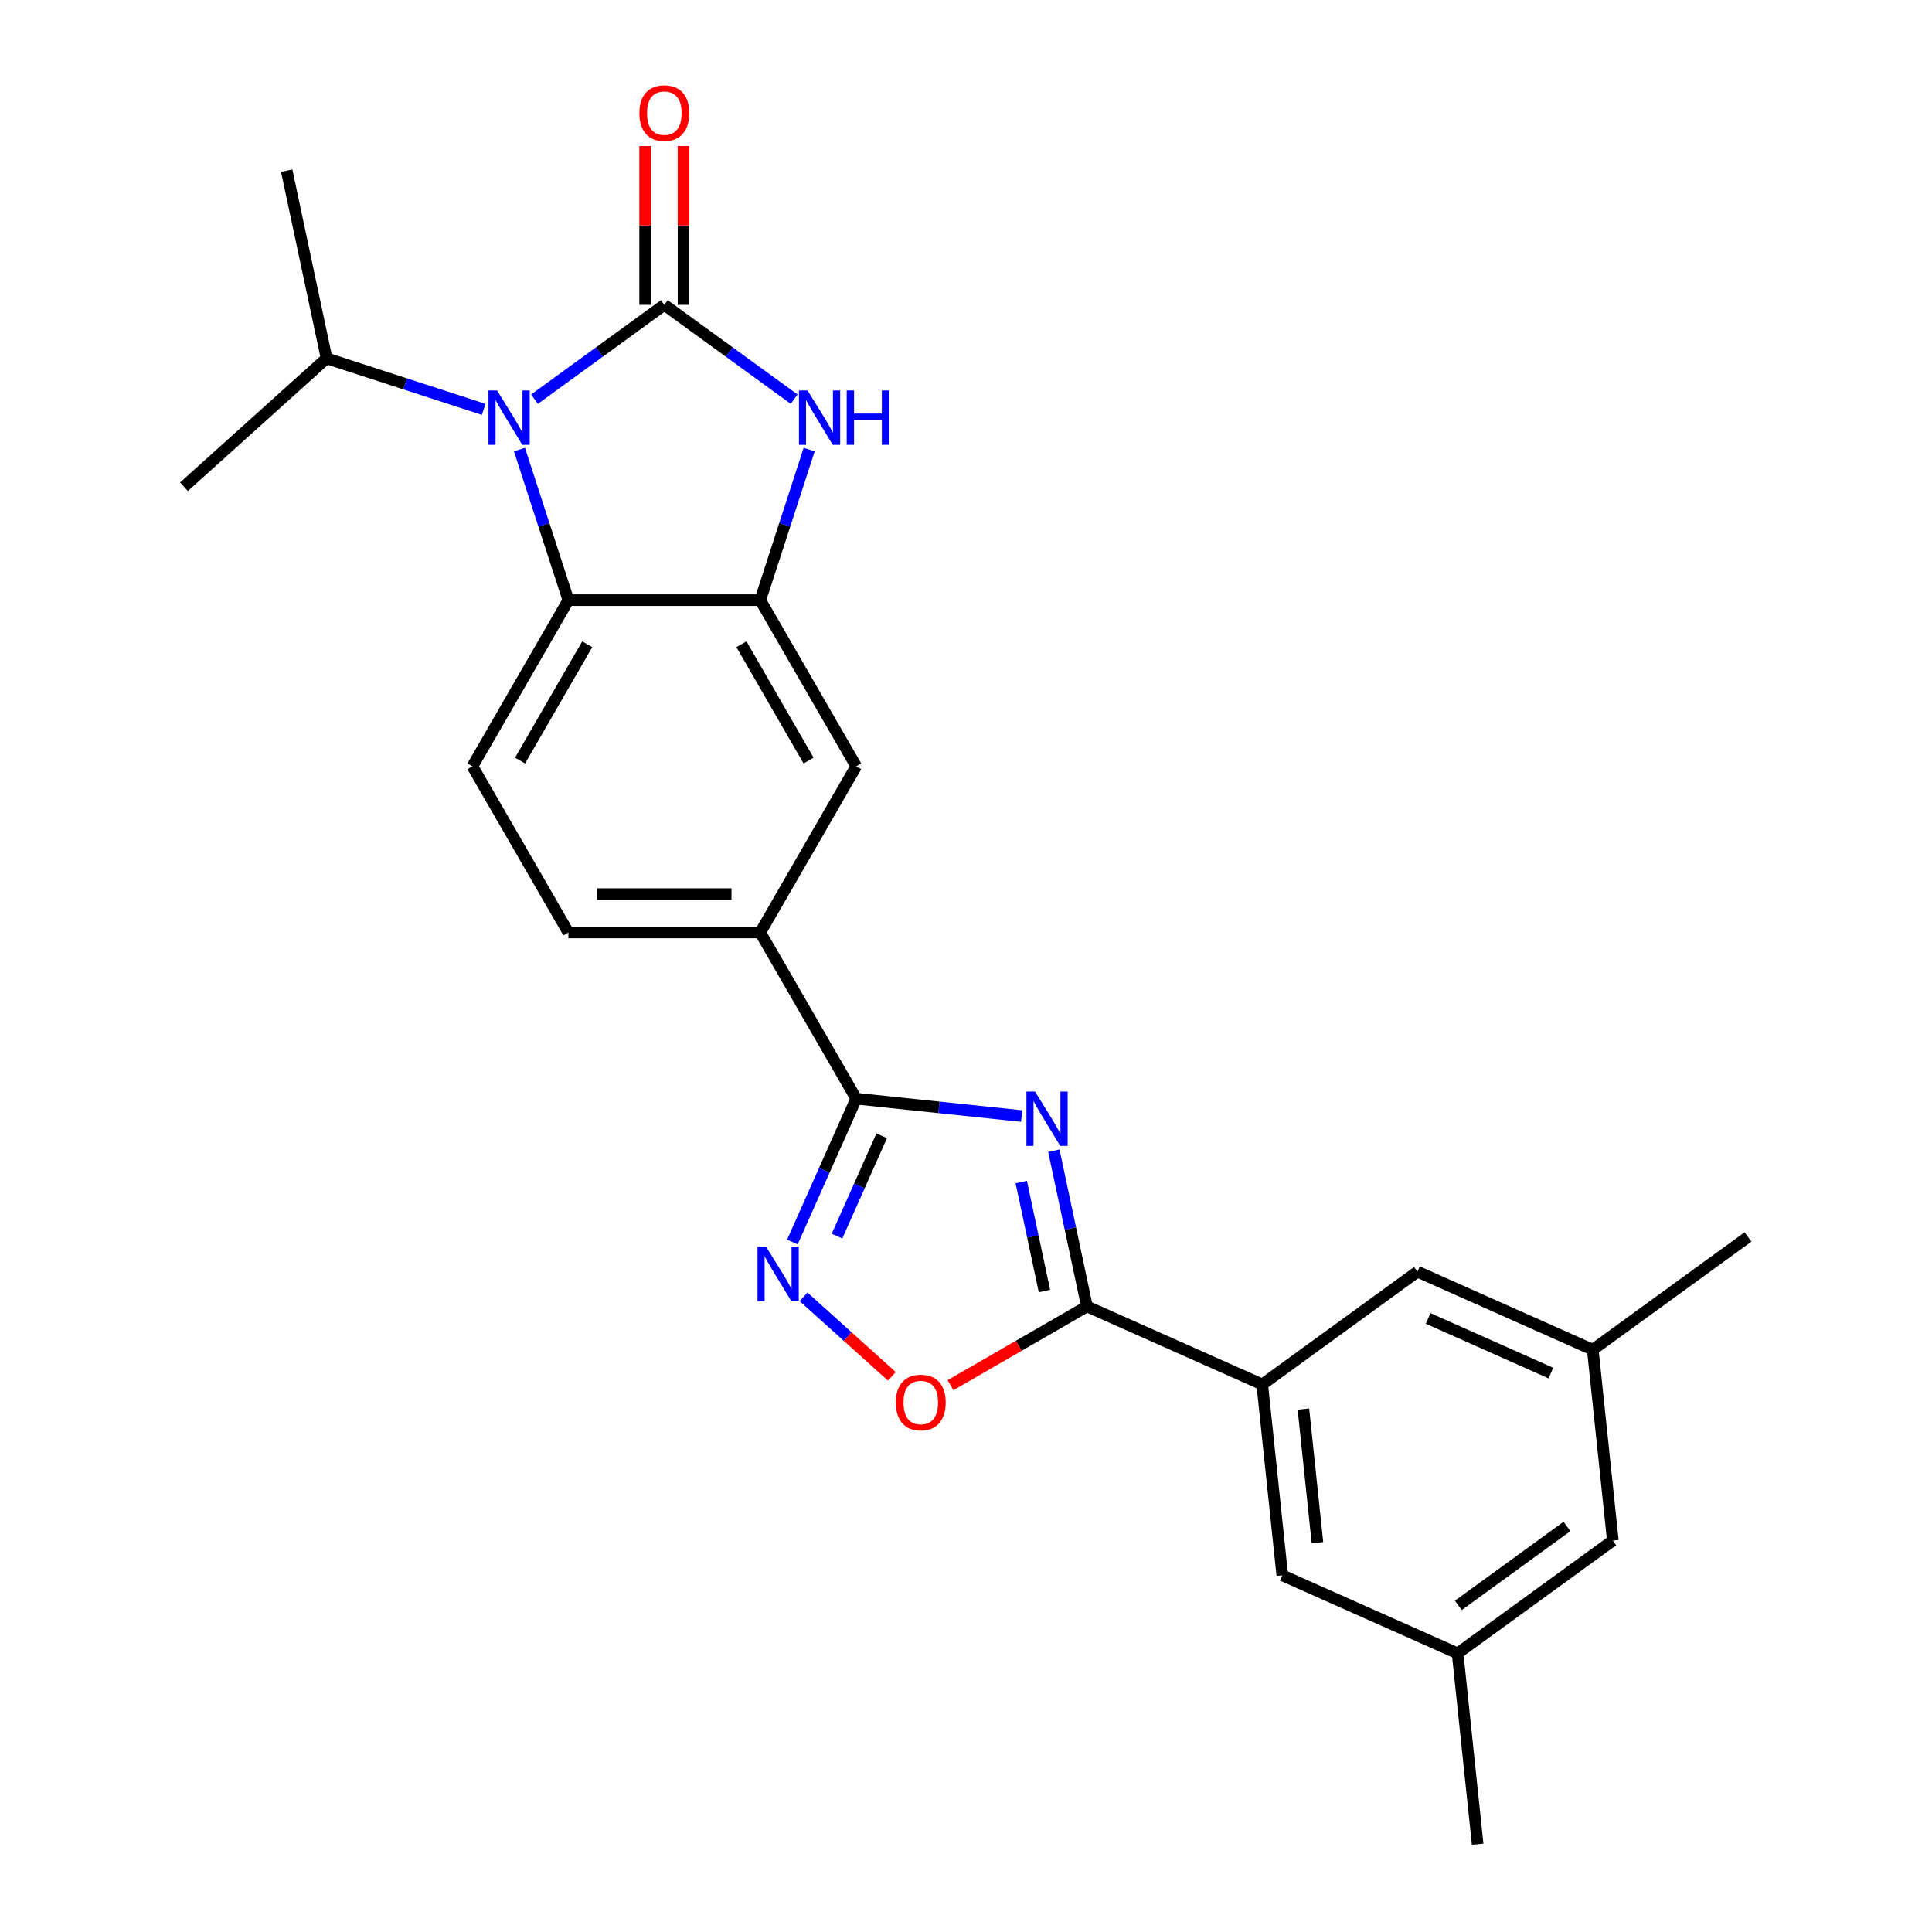 <?xml version='1.0' encoding='iso-8859-1'?>
<svg version='1.1' baseProfile='full'
              xmlns='http://www.w3.org/2000/svg'
                      xmlns:rdkit='http://www.rdkit.org/xml'
                      xmlns:xlink='http://www.w3.org/1999/xlink'
                  xml:space='preserve'
width='1000px' height='1000px' viewBox='0 0 1000 1000'>
<!-- END OF HEADER -->
<rect style='opacity:1.0;fill:#FFFFFF;stroke:none' width='1000' height='1000' x='0' y='0'> </rect>
<path class='bond-1' d='M 343.852,157.79 L 310.251,182.202' style='fill:none;fill-rule:evenodd;stroke:#000000;stroke-width:6px;stroke-linecap:butt;stroke-linejoin:miter;stroke-opacity:1' />
<path class='bond-1' d='M 310.251,182.202 L 276.651,206.615' style='fill:none;fill-rule:evenodd;stroke:#0000FF;stroke-width:6px;stroke-linecap:butt;stroke-linejoin:miter;stroke-opacity:1' />
<path class='bond-2' d='M 343.852,157.79 L 377.453,182.202' style='fill:none;fill-rule:evenodd;stroke:#000000;stroke-width:6px;stroke-linecap:butt;stroke-linejoin:miter;stroke-opacity:1' />
<path class='bond-2' d='M 377.453,182.202 L 411.054,206.615' style='fill:none;fill-rule:evenodd;stroke:#0000FF;stroke-width:6px;stroke-linecap:butt;stroke-linejoin:miter;stroke-opacity:1' />
<path class='bond-13' d='M 353.784,157.79 L 353.784,116.701' style='fill:none;fill-rule:evenodd;stroke:#000000;stroke-width:6px;stroke-linecap:butt;stroke-linejoin:miter;stroke-opacity:1' />
<path class='bond-13' d='M 353.784,116.701 L 353.784,75.613' style='fill:none;fill-rule:evenodd;stroke:#FF0000;stroke-width:6px;stroke-linecap:butt;stroke-linejoin:miter;stroke-opacity:1' />
<path class='bond-13' d='M 333.92,157.79 L 333.92,116.701' style='fill:none;fill-rule:evenodd;stroke:#000000;stroke-width:6px;stroke-linecap:butt;stroke-linejoin:miter;stroke-opacity:1' />
<path class='bond-13' d='M 333.92,116.701 L 333.92,75.613' style='fill:none;fill-rule:evenodd;stroke:#FF0000;stroke-width:6px;stroke-linecap:butt;stroke-linejoin:miter;stroke-opacity:1' />
<path class='bond-0' d='M 528.798,577.668 L 485.985,573.168' style='fill:none;fill-rule:evenodd;stroke:#0000FF;stroke-width:6px;stroke-linecap:butt;stroke-linejoin:miter;stroke-opacity:1' />
<path class='bond-0' d='M 485.985,573.168 L 443.172,568.668' style='fill:none;fill-rule:evenodd;stroke:#000000;stroke-width:6px;stroke-linecap:butt;stroke-linejoin:miter;stroke-opacity:1' />
<path class='bond-4' d='M 545.465,595.597 L 554.031,635.898' style='fill:none;fill-rule:evenodd;stroke:#0000FF;stroke-width:6px;stroke-linecap:butt;stroke-linejoin:miter;stroke-opacity:1' />
<path class='bond-4' d='M 554.031,635.898 L 562.598,676.2' style='fill:none;fill-rule:evenodd;stroke:#000000;stroke-width:6px;stroke-linecap:butt;stroke-linejoin:miter;stroke-opacity:1' />
<path class='bond-4' d='M 528.605,611.817 L 534.601,640.028' style='fill:none;fill-rule:evenodd;stroke:#0000FF;stroke-width:6px;stroke-linecap:butt;stroke-linejoin:miter;stroke-opacity:1' />
<path class='bond-4' d='M 534.601,640.028 L 540.598,668.239' style='fill:none;fill-rule:evenodd;stroke:#000000;stroke-width:6px;stroke-linecap:butt;stroke-linejoin:miter;stroke-opacity:1' />
<path class='bond-7' d='M 268.877,232.715 L 281.535,271.672' style='fill:none;fill-rule:evenodd;stroke:#0000FF;stroke-width:6px;stroke-linecap:butt;stroke-linejoin:miter;stroke-opacity:1' />
<path class='bond-7' d='M 281.535,271.672 L 294.192,310.628' style='fill:none;fill-rule:evenodd;stroke:#000000;stroke-width:6px;stroke-linecap:butt;stroke-linejoin:miter;stroke-opacity:1' />
<path class='bond-17' d='M 250.351,211.896 L 209.696,198.687' style='fill:none;fill-rule:evenodd;stroke:#0000FF;stroke-width:6px;stroke-linecap:butt;stroke-linejoin:miter;stroke-opacity:1' />
<path class='bond-17' d='M 209.696,198.687 L 169.042,185.477' style='fill:none;fill-rule:evenodd;stroke:#000000;stroke-width:6px;stroke-linecap:butt;stroke-linejoin:miter;stroke-opacity:1' />
<path class='bond-6' d='M 418.827,232.715 L 406.17,271.672' style='fill:none;fill-rule:evenodd;stroke:#0000FF;stroke-width:6px;stroke-linecap:butt;stroke-linejoin:miter;stroke-opacity:1' />
<path class='bond-6' d='M 406.17,271.672 L 393.512,310.628' style='fill:none;fill-rule:evenodd;stroke:#000000;stroke-width:6px;stroke-linecap:butt;stroke-linejoin:miter;stroke-opacity:1' />
<path class='bond-3' d='M 443.172,568.668 L 393.512,482.655' style='fill:none;fill-rule:evenodd;stroke:#000000;stroke-width:6px;stroke-linecap:butt;stroke-linejoin:miter;stroke-opacity:1' />
<path class='bond-5' d='M 443.172,568.668 L 426.657,605.762' style='fill:none;fill-rule:evenodd;stroke:#000000;stroke-width:6px;stroke-linecap:butt;stroke-linejoin:miter;stroke-opacity:1' />
<path class='bond-5' d='M 426.657,605.762 L 410.142,642.855' style='fill:none;fill-rule:evenodd;stroke:#0000FF;stroke-width:6px;stroke-linecap:butt;stroke-linejoin:miter;stroke-opacity:1' />
<path class='bond-5' d='M 456.364,587.876 L 444.804,613.841' style='fill:none;fill-rule:evenodd;stroke:#000000;stroke-width:6px;stroke-linecap:butt;stroke-linejoin:miter;stroke-opacity:1' />
<path class='bond-5' d='M 444.804,613.841 L 433.243,639.806' style='fill:none;fill-rule:evenodd;stroke:#0000FF;stroke-width:6px;stroke-linecap:butt;stroke-linejoin:miter;stroke-opacity:1' />
<path class='bond-9' d='M 562.598,676.2 L 653.331,716.597' style='fill:none;fill-rule:evenodd;stroke:#000000;stroke-width:6px;stroke-linecap:butt;stroke-linejoin:miter;stroke-opacity:1' />
<path class='bond-27' d='M 562.598,676.2 L 527.288,696.586' style='fill:none;fill-rule:evenodd;stroke:#000000;stroke-width:6px;stroke-linecap:butt;stroke-linejoin:miter;stroke-opacity:1' />
<path class='bond-27' d='M 527.288,696.586 L 491.979,716.972' style='fill:none;fill-rule:evenodd;stroke:#FF0000;stroke-width:6px;stroke-linecap:butt;stroke-linejoin:miter;stroke-opacity:1' />
<path class='bond-8' d='M 415.925,671.242 L 438.778,691.819' style='fill:none;fill-rule:evenodd;stroke:#0000FF;stroke-width:6px;stroke-linecap:butt;stroke-linejoin:miter;stroke-opacity:1' />
<path class='bond-8' d='M 438.778,691.819 L 461.632,712.397' style='fill:none;fill-rule:evenodd;stroke:#FF0000;stroke-width:6px;stroke-linecap:butt;stroke-linejoin:miter;stroke-opacity:1' />
<path class='bond-11' d='M 393.512,310.628 L 443.172,396.641' style='fill:none;fill-rule:evenodd;stroke:#000000;stroke-width:6px;stroke-linecap:butt;stroke-linejoin:miter;stroke-opacity:1' />
<path class='bond-11' d='M 383.758,333.462 L 418.52,393.671' style='fill:none;fill-rule:evenodd;stroke:#000000;stroke-width:6px;stroke-linecap:butt;stroke-linejoin:miter;stroke-opacity:1' />
<path class='bond-25' d='M 393.512,310.628 L 294.192,310.628' style='fill:none;fill-rule:evenodd;stroke:#000000;stroke-width:6px;stroke-linecap:butt;stroke-linejoin:miter;stroke-opacity:1' />
<path class='bond-12' d='M 294.192,310.628 L 244.532,396.641' style='fill:none;fill-rule:evenodd;stroke:#000000;stroke-width:6px;stroke-linecap:butt;stroke-linejoin:miter;stroke-opacity:1' />
<path class='bond-12' d='M 303.946,333.462 L 269.184,393.671' style='fill:none;fill-rule:evenodd;stroke:#000000;stroke-width:6px;stroke-linecap:butt;stroke-linejoin:miter;stroke-opacity:1' />
<path class='bond-14' d='M 653.331,716.597 L 663.713,815.373' style='fill:none;fill-rule:evenodd;stroke:#000000;stroke-width:6px;stroke-linecap:butt;stroke-linejoin:miter;stroke-opacity:1' />
<path class='bond-14' d='M 674.643,729.337 L 681.911,798.48' style='fill:none;fill-rule:evenodd;stroke:#000000;stroke-width:6px;stroke-linecap:butt;stroke-linejoin:miter;stroke-opacity:1' />
<path class='bond-15' d='M 653.331,716.597 L 733.682,658.218' style='fill:none;fill-rule:evenodd;stroke:#000000;stroke-width:6px;stroke-linecap:butt;stroke-linejoin:miter;stroke-opacity:1' />
<path class='bond-10' d='M 393.512,482.655 L 443.172,396.641' style='fill:none;fill-rule:evenodd;stroke:#000000;stroke-width:6px;stroke-linecap:butt;stroke-linejoin:miter;stroke-opacity:1' />
<path class='bond-26' d='M 393.512,482.655 L 294.192,482.655' style='fill:none;fill-rule:evenodd;stroke:#000000;stroke-width:6px;stroke-linecap:butt;stroke-linejoin:miter;stroke-opacity:1' />
<path class='bond-26' d='M 378.614,462.791 L 309.09,462.791' style='fill:none;fill-rule:evenodd;stroke:#000000;stroke-width:6px;stroke-linecap:butt;stroke-linejoin:miter;stroke-opacity:1' />
<path class='bond-16' d='M 244.532,396.641 L 294.192,482.655' style='fill:none;fill-rule:evenodd;stroke:#000000;stroke-width:6px;stroke-linecap:butt;stroke-linejoin:miter;stroke-opacity:1' />
<path class='bond-18' d='M 663.713,815.373 L 754.446,855.77' style='fill:none;fill-rule:evenodd;stroke:#000000;stroke-width:6px;stroke-linecap:butt;stroke-linejoin:miter;stroke-opacity:1' />
<path class='bond-19' d='M 733.682,658.218 L 824.416,698.615' style='fill:none;fill-rule:evenodd;stroke:#000000;stroke-width:6px;stroke-linecap:butt;stroke-linejoin:miter;stroke-opacity:1' />
<path class='bond-19' d='M 739.213,682.424 L 802.726,710.702' style='fill:none;fill-rule:evenodd;stroke:#000000;stroke-width:6px;stroke-linecap:butt;stroke-linejoin:miter;stroke-opacity:1' />
<path class='bond-23' d='M 169.042,185.477 L 148.392,88.328' style='fill:none;fill-rule:evenodd;stroke:#000000;stroke-width:6px;stroke-linecap:butt;stroke-linejoin:miter;stroke-opacity:1' />
<path class='bond-24' d='M 169.042,185.477 L 95.233,251.935' style='fill:none;fill-rule:evenodd;stroke:#000000;stroke-width:6px;stroke-linecap:butt;stroke-linejoin:miter;stroke-opacity:1' />
<path class='bond-21' d='M 754.446,855.77 L 764.828,954.545' style='fill:none;fill-rule:evenodd;stroke:#000000;stroke-width:6px;stroke-linecap:butt;stroke-linejoin:miter;stroke-opacity:1' />
<path class='bond-28' d='M 754.446,855.77 L 834.798,797.391' style='fill:none;fill-rule:evenodd;stroke:#000000;stroke-width:6px;stroke-linecap:butt;stroke-linejoin:miter;stroke-opacity:1' />
<path class='bond-28' d='M 754.823,830.943 L 811.069,790.077' style='fill:none;fill-rule:evenodd;stroke:#000000;stroke-width:6px;stroke-linecap:butt;stroke-linejoin:miter;stroke-opacity:1' />
<path class='bond-20' d='M 824.416,698.615 L 834.798,797.391' style='fill:none;fill-rule:evenodd;stroke:#000000;stroke-width:6px;stroke-linecap:butt;stroke-linejoin:miter;stroke-opacity:1' />
<path class='bond-22' d='M 824.416,698.615 L 904.767,640.236' style='fill:none;fill-rule:evenodd;stroke:#000000;stroke-width:6px;stroke-linecap:butt;stroke-linejoin:miter;stroke-opacity:1' />
<path  class='atom-1' d='M 535.731 564.986
L 544.947 579.884
Q 545.861 581.354, 547.331 584.016
Q 548.801 586.678, 548.88 586.837
L 548.88 564.986
L 552.615 564.986
L 552.615 593.114
L 548.761 593.114
L 538.869 576.825
Q 537.717 574.918, 536.485 572.733
Q 535.294 570.548, 534.936 569.873
L 534.936 593.114
L 531.281 593.114
L 531.281 564.986
L 535.731 564.986
' fill='#0000FF'/>
<path  class='atom-2' d='M 257.283 202.105
L 266.5 217.003
Q 267.414 218.473, 268.884 221.135
Q 270.354 223.797, 270.433 223.955
L 270.433 202.105
L 274.168 202.105
L 274.168 230.233
L 270.314 230.233
L 260.422 213.944
Q 259.27 212.037, 258.038 209.852
Q 256.846 207.667, 256.489 206.992
L 256.489 230.233
L 252.834 230.233
L 252.834 202.105
L 257.283 202.105
' fill='#0000FF'/>
<path  class='atom-3' d='M 417.986 202.105
L 427.203 217.003
Q 428.117 218.473, 429.587 221.135
Q 431.057 223.797, 431.136 223.955
L 431.136 202.105
L 434.871 202.105
L 434.871 230.233
L 431.017 230.233
L 421.125 213.944
Q 419.973 212.037, 418.741 209.852
Q 417.549 207.667, 417.192 206.992
L 417.192 230.233
L 413.537 230.233
L 413.537 202.105
L 417.986 202.105
' fill='#0000FF'/>
<path  class='atom-3' d='M 438.248 202.105
L 442.061 202.105
L 442.061 214.063
L 456.443 214.063
L 456.443 202.105
L 460.257 202.105
L 460.257 230.233
L 456.443 230.233
L 456.443 217.241
L 442.061 217.241
L 442.061 230.233
L 438.248 230.233
L 438.248 202.105
' fill='#0000FF'/>
<path  class='atom-6' d='M 396.558 645.338
L 405.775 660.236
Q 406.688 661.706, 408.158 664.368
Q 409.628 667.029, 409.708 667.188
L 409.708 645.338
L 413.442 645.338
L 413.442 673.465
L 409.588 673.465
L 399.696 657.177
Q 398.544 655.27, 397.312 653.085
Q 396.121 650.9, 395.763 650.224
L 395.763 673.465
L 392.108 673.465
L 392.108 645.338
L 396.558 645.338
' fill='#0000FF'/>
<path  class='atom-9' d='M 463.673 725.939
Q 463.673 719.185, 467.01 715.411
Q 470.347 711.637, 476.584 711.637
Q 482.821 711.637, 486.159 715.411
Q 489.496 719.185, 489.496 725.939
Q 489.496 732.772, 486.119 736.666
Q 482.742 740.519, 476.584 740.519
Q 470.387 740.519, 467.01 736.666
Q 463.673 732.812, 463.673 725.939
M 476.584 737.341
Q 480.875 737.341, 483.179 734.481
Q 485.523 731.58, 485.523 725.939
Q 485.523 720.417, 483.179 717.636
Q 480.875 714.815, 476.584 714.815
Q 472.294 714.815, 469.95 717.596
Q 467.645 720.377, 467.645 725.939
Q 467.645 731.62, 469.95 734.481
Q 472.294 737.341, 476.584 737.341
' fill='#FF0000'/>
<path  class='atom-14' d='M 330.941 58.55
Q 330.941 51.796, 334.278 48.022
Q 337.615 44.248, 343.852 44.248
Q 350.089 44.248, 353.427 48.022
Q 356.764 51.796, 356.764 58.55
Q 356.764 65.383, 353.387 69.276
Q 350.01 73.13, 343.852 73.13
Q 337.655 73.13, 334.278 69.276
Q 330.941 65.422, 330.941 58.55
M 343.852 69.951
Q 348.143 69.951, 350.447 67.091
Q 352.791 64.191, 352.791 58.55
Q 352.791 53.027, 350.447 50.246
Q 348.143 47.426, 343.852 47.426
Q 339.562 47.426, 337.218 50.207
Q 334.913 52.988, 334.913 58.55
Q 334.913 64.231, 337.218 67.091
Q 339.562 69.951, 343.852 69.951
' fill='#FF0000'/>
</svg>
